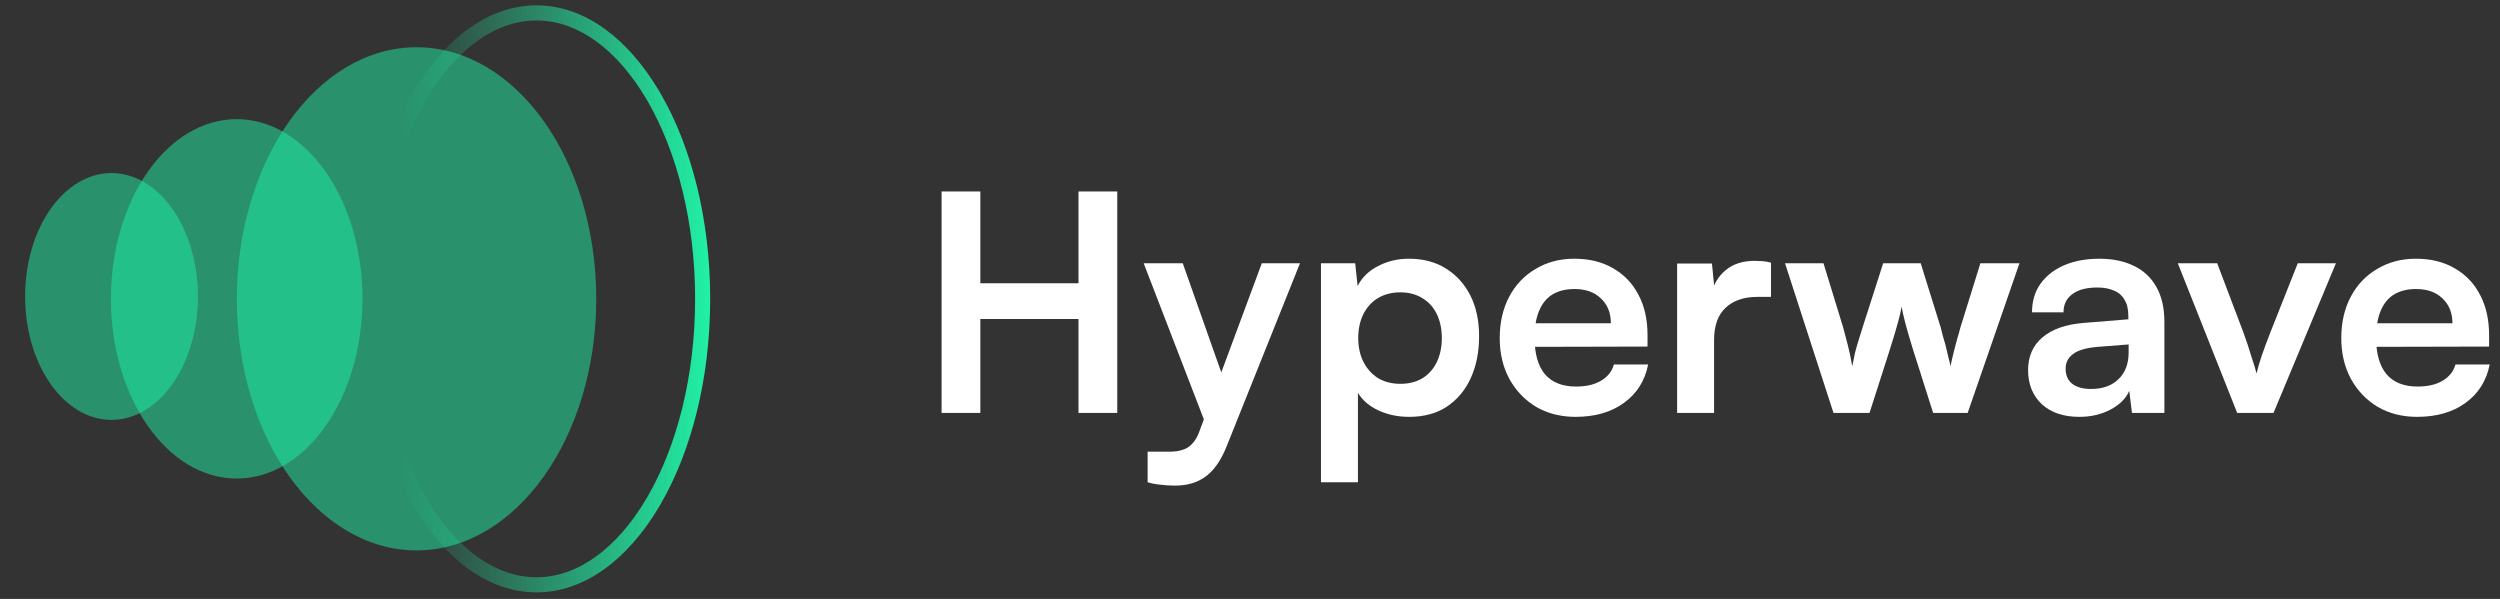 <svg width="192" height="46" viewBox="0 0 192 46" fill="none" xmlns="http://www.w3.org/2000/svg">
    <rect x="0" y="0" width="192" height="46" fill="#333333" stroke="none"/>
    <g clip-path="url(#clip0_180_751)">
        <path d="M8.565 32.248C12.23 32.248 15.201 28.004 15.201 22.769C15.201 17.534 12.23 13.29 8.565 13.29C4.9 13.29 1.929 17.534 1.929 22.769C1.929 28.004 4.9 32.248 8.565 32.248Z" fill="#21F1A6" fill-opacity="0.5"/>
        <path d="M31.992 42.27C39.614 42.27 45.792 33.62 45.792 22.949C45.792 12.279 39.614 3.629 31.992 3.629C24.37 3.629 18.192 12.279 18.192 22.949C18.192 33.62 24.37 42.27 31.992 42.27Z" fill="#21F1A6" fill-opacity="0.5"/>
        <path d="M18.18 36.752C23.515 36.752 27.84 30.573 27.84 22.952C27.84 15.33 23.515 9.151 18.18 9.151C12.845 9.151 8.52 15.33 8.52 22.952C8.52 30.573 12.845 36.752 18.18 36.752Z" fill="#21F1A6" fill-opacity="0.5"/>
        <path d="M53.384 22.952C53.384 16.994 51.974 11.645 49.745 7.786L49.638 7.604C47.368 3.768 44.406 1.637 41.347 1.572L41.202 1.57C38.141 1.57 35.166 3.641 32.875 7.422L32.766 7.604C30.475 11.475 29.02 16.899 29.02 22.952C29.02 29.005 30.475 34.429 32.766 38.301L32.875 38.482C35.166 42.263 38.141 44.334 41.202 44.334C44.311 44.334 47.332 42.197 49.638 38.301L49.745 38.118C51.974 34.26 53.384 28.911 53.384 22.952ZM54.542 22.952C54.542 29.079 53.095 34.635 50.747 38.698L50.635 38.891C48.221 42.97 44.885 45.493 41.202 45.493C37.576 45.493 34.288 43.048 31.883 39.081L31.769 38.891C29.355 34.812 27.862 29.177 27.862 22.952C27.862 16.728 29.355 11.093 31.769 7.014L31.883 6.824C34.288 2.856 37.576 0.412 41.202 0.412L41.374 0.414C44.989 0.491 48.258 2.998 50.635 7.014L50.747 7.206C53.095 11.269 54.542 16.825 54.542 22.952Z" fill="url(#paint0_linear_180_751)"/>
    </g>
    <g clip-path="url(#clip1_180_751)">
        <path d="M185.627 32.014C184.494 32.014 183.486 31.758 182.602 31.246C181.734 30.718 181.051 30.005 180.555 29.106C180.059 28.191 179.811 27.144 179.811 25.965C179.811 24.771 180.051 23.716 180.532 22.801C181.013 21.886 181.687 21.173 182.556 20.661C183.424 20.134 184.417 19.87 185.533 19.87C186.697 19.87 187.697 20.118 188.534 20.615C189.372 21.095 190.015 21.77 190.465 22.639C190.93 23.507 191.163 24.546 191.163 25.756V26.616L181.3 26.64L181.346 24.825H188.348C188.348 24.034 188.092 23.398 187.581 22.918C187.084 22.437 186.41 22.197 185.557 22.197C184.89 22.197 184.324 22.336 183.859 22.615C183.409 22.894 183.068 23.313 182.835 23.872C182.602 24.43 182.486 25.112 182.486 25.919C182.486 27.159 182.75 28.098 183.277 28.733C183.82 29.369 184.618 29.687 185.673 29.687C186.448 29.687 187.084 29.54 187.581 29.245C188.092 28.951 188.426 28.532 188.581 27.989H191.21C190.961 29.245 190.341 30.23 189.349 30.943C188.372 31.657 187.131 32.014 185.627 32.014Z" fill="white"/>
        <path d="M171.815 31.711L167.256 20.219H170.28L172.281 25.5C172.529 26.182 172.738 26.81 172.909 27.384C173.095 27.942 173.227 28.377 173.304 28.687C173.382 28.33 173.514 27.873 173.7 27.314C173.901 26.741 174.126 26.136 174.374 25.5L176.468 20.219H179.399L174.607 31.711H171.815Z" fill="white"/>
        <path d="M159.688 32.014C158.478 32.014 157.517 31.688 156.803 31.036C156.106 30.369 155.757 29.501 155.757 28.431C155.757 27.376 156.121 26.539 156.85 25.919C157.594 25.283 158.649 24.91 160.014 24.802L163.457 24.523V24.267C163.457 23.74 163.356 23.321 163.154 23.011C162.968 22.685 162.697 22.452 162.34 22.313C161.983 22.158 161.565 22.08 161.084 22.08C160.246 22.08 159.603 22.251 159.153 22.592C158.703 22.918 158.478 23.383 158.478 23.988H156.059C156.059 23.15 156.268 22.429 156.687 21.824C157.121 21.204 157.726 20.723 158.502 20.382C159.293 20.041 160.2 19.87 161.223 19.87C162.262 19.87 163.154 20.056 163.899 20.428C164.643 20.785 165.217 21.328 165.62 22.057C166.023 22.77 166.225 23.662 166.225 24.732V31.711H163.736L163.526 30.013C163.278 30.602 162.797 31.083 162.084 31.455C161.386 31.827 160.588 32.014 159.688 32.014ZM160.595 29.873C161.479 29.873 162.177 29.625 162.689 29.129C163.216 28.633 163.48 27.942 163.48 27.058V26.454L161.084 26.64C160.2 26.717 159.572 26.903 159.199 27.198C158.827 27.477 158.641 27.849 158.641 28.315C158.641 28.826 158.812 29.214 159.153 29.478C159.494 29.741 159.975 29.873 160.595 29.873Z" fill="white"/>
        <path d="M140.812 31.711L137.09 20.219H140.044L141.556 25.151C141.68 25.601 141.804 26.074 141.928 26.57C142.052 27.066 142.161 27.586 142.254 28.129C142.331 27.756 142.401 27.415 142.463 27.105C142.541 26.795 142.626 26.492 142.719 26.198C142.812 25.888 142.921 25.539 143.045 25.151L144.627 20.219H147.511L149.047 25.151C149.078 25.259 149.124 25.446 149.186 25.709C149.264 25.957 149.341 26.229 149.419 26.523C149.496 26.818 149.566 27.113 149.628 27.407C149.706 27.687 149.76 27.927 149.791 28.129C149.853 27.834 149.931 27.5 150.024 27.128C150.117 26.756 150.21 26.399 150.303 26.058C150.411 25.701 150.497 25.399 150.559 25.151L152.094 20.219H155.095L151.117 31.711H148.465L146.883 26.733C146.651 25.973 146.465 25.329 146.325 24.802C146.185 24.259 146.092 23.84 146.046 23.546C145.999 23.825 145.914 24.197 145.79 24.662C145.666 25.128 145.456 25.833 145.162 26.779L143.58 31.711H140.812Z" fill="white"/>
        <path d="M136.014 20.173V22.801H134.967C133.928 22.801 133.114 23.081 132.525 23.639C131.935 24.182 131.641 25.011 131.641 26.128V31.711H128.803V20.242H131.478L131.711 22.615H131.431C131.587 21.855 131.951 21.235 132.525 20.754C133.099 20.273 133.843 20.033 134.758 20.033C134.96 20.033 135.161 20.041 135.363 20.056C135.564 20.072 135.782 20.111 136.014 20.173Z" fill="white"/>
        <path d="M120.995 32.014C119.863 32.014 118.854 31.758 117.97 31.246C117.102 30.718 116.42 30.005 115.923 29.106C115.427 28.191 115.179 27.144 115.179 25.965C115.179 24.771 115.419 23.716 115.9 22.801C116.381 21.886 117.055 21.173 117.924 20.661C118.792 20.134 119.785 19.87 120.902 19.87C122.065 19.87 123.065 20.118 123.903 20.615C124.74 21.095 125.384 21.77 125.833 22.639C126.299 23.507 126.531 24.546 126.531 25.756V26.616L116.668 26.64L116.714 24.825H123.716C123.716 24.034 123.461 23.398 122.949 22.918C122.452 22.437 121.778 22.197 120.925 22.197C120.258 22.197 119.692 22.336 119.227 22.615C118.777 22.894 118.436 23.313 118.203 23.872C117.97 24.43 117.854 25.112 117.854 25.919C117.854 27.159 118.118 28.098 118.645 28.733C119.188 29.369 119.987 29.687 121.041 29.687C121.817 29.687 122.452 29.54 122.949 29.245C123.461 28.951 123.794 28.532 123.949 27.989H126.578C126.33 29.245 125.709 30.23 124.717 30.943C123.74 31.657 122.499 32.014 120.995 32.014Z" fill="white"/>
        <path d="M101.451 37.038V20.219H104.079L104.265 21.964C104.607 21.297 105.134 20.785 105.847 20.428C106.561 20.056 107.344 19.87 108.197 19.87C109.298 19.87 110.244 20.118 111.035 20.615C111.841 21.111 112.47 21.801 112.919 22.685C113.369 23.569 113.594 24.616 113.594 25.826C113.594 27.02 113.385 28.082 112.966 29.012C112.547 29.943 111.934 30.68 111.128 31.223C110.337 31.75 109.368 32.014 108.22 32.014C107.367 32.014 106.584 31.851 105.871 31.525C105.173 31.199 104.645 30.75 104.289 30.176V37.038H101.451ZM104.312 25.965C104.312 26.648 104.444 27.252 104.707 27.78C104.971 28.307 105.343 28.726 105.824 29.036C106.32 29.331 106.894 29.478 107.546 29.478C108.212 29.478 108.786 29.331 109.267 29.036C109.748 28.726 110.112 28.307 110.36 27.78C110.608 27.252 110.733 26.648 110.733 25.965C110.733 25.283 110.608 24.678 110.36 24.151C110.112 23.623 109.748 23.212 109.267 22.918C108.786 22.608 108.212 22.452 107.546 22.452C106.894 22.452 106.32 22.6 105.824 22.894C105.343 23.189 104.971 23.6 104.707 24.127C104.444 24.655 104.312 25.267 104.312 25.965Z" fill="white"/>
        <path d="M90.836 20.219L94.581 30.827L93.046 33.735L87.835 20.219H90.836ZM88.137 37.038V34.689H89.836C90.208 34.689 90.534 34.642 90.813 34.549C91.092 34.472 91.34 34.316 91.557 34.084C91.79 33.851 91.984 33.51 92.139 33.06L96.907 20.219H99.839L94.209 34.27C93.79 35.325 93.263 36.092 92.627 36.573C91.991 37.054 91.2 37.294 90.254 37.294C89.851 37.294 89.471 37.271 89.114 37.224C88.773 37.193 88.448 37.131 88.137 37.038Z" fill="white"/>
        <path d="M75.291 31.711H72.314V14.706H75.291V21.755H82.829V14.706H85.806V31.711H82.829V24.5H75.291V31.711Z" fill="white"/>
    </g>
    <defs>
        <linearGradient id="paint0_linear_180_751" x1="54.542" y1="22.387" x2="30.627" y2="22.387" gradientUnits="userSpaceOnUse">
            <stop stop-color="#21F1A6"/>
            <stop offset="1" stop-color="#21F1A6" stop-opacity="0"/>
        </linearGradient>
        <clipPath id="clip0_180_751">
            <rect width="56.471" height="45.176" fill="white" transform="translate(0 0.412)"/>
        </clipPath>
        <clipPath id="clip1_180_751">
            <rect width="120.471" height="22.588" fill="white" transform="translate(71.529 14.706)"/>
        </clipPath>
    </defs>
</svg>
